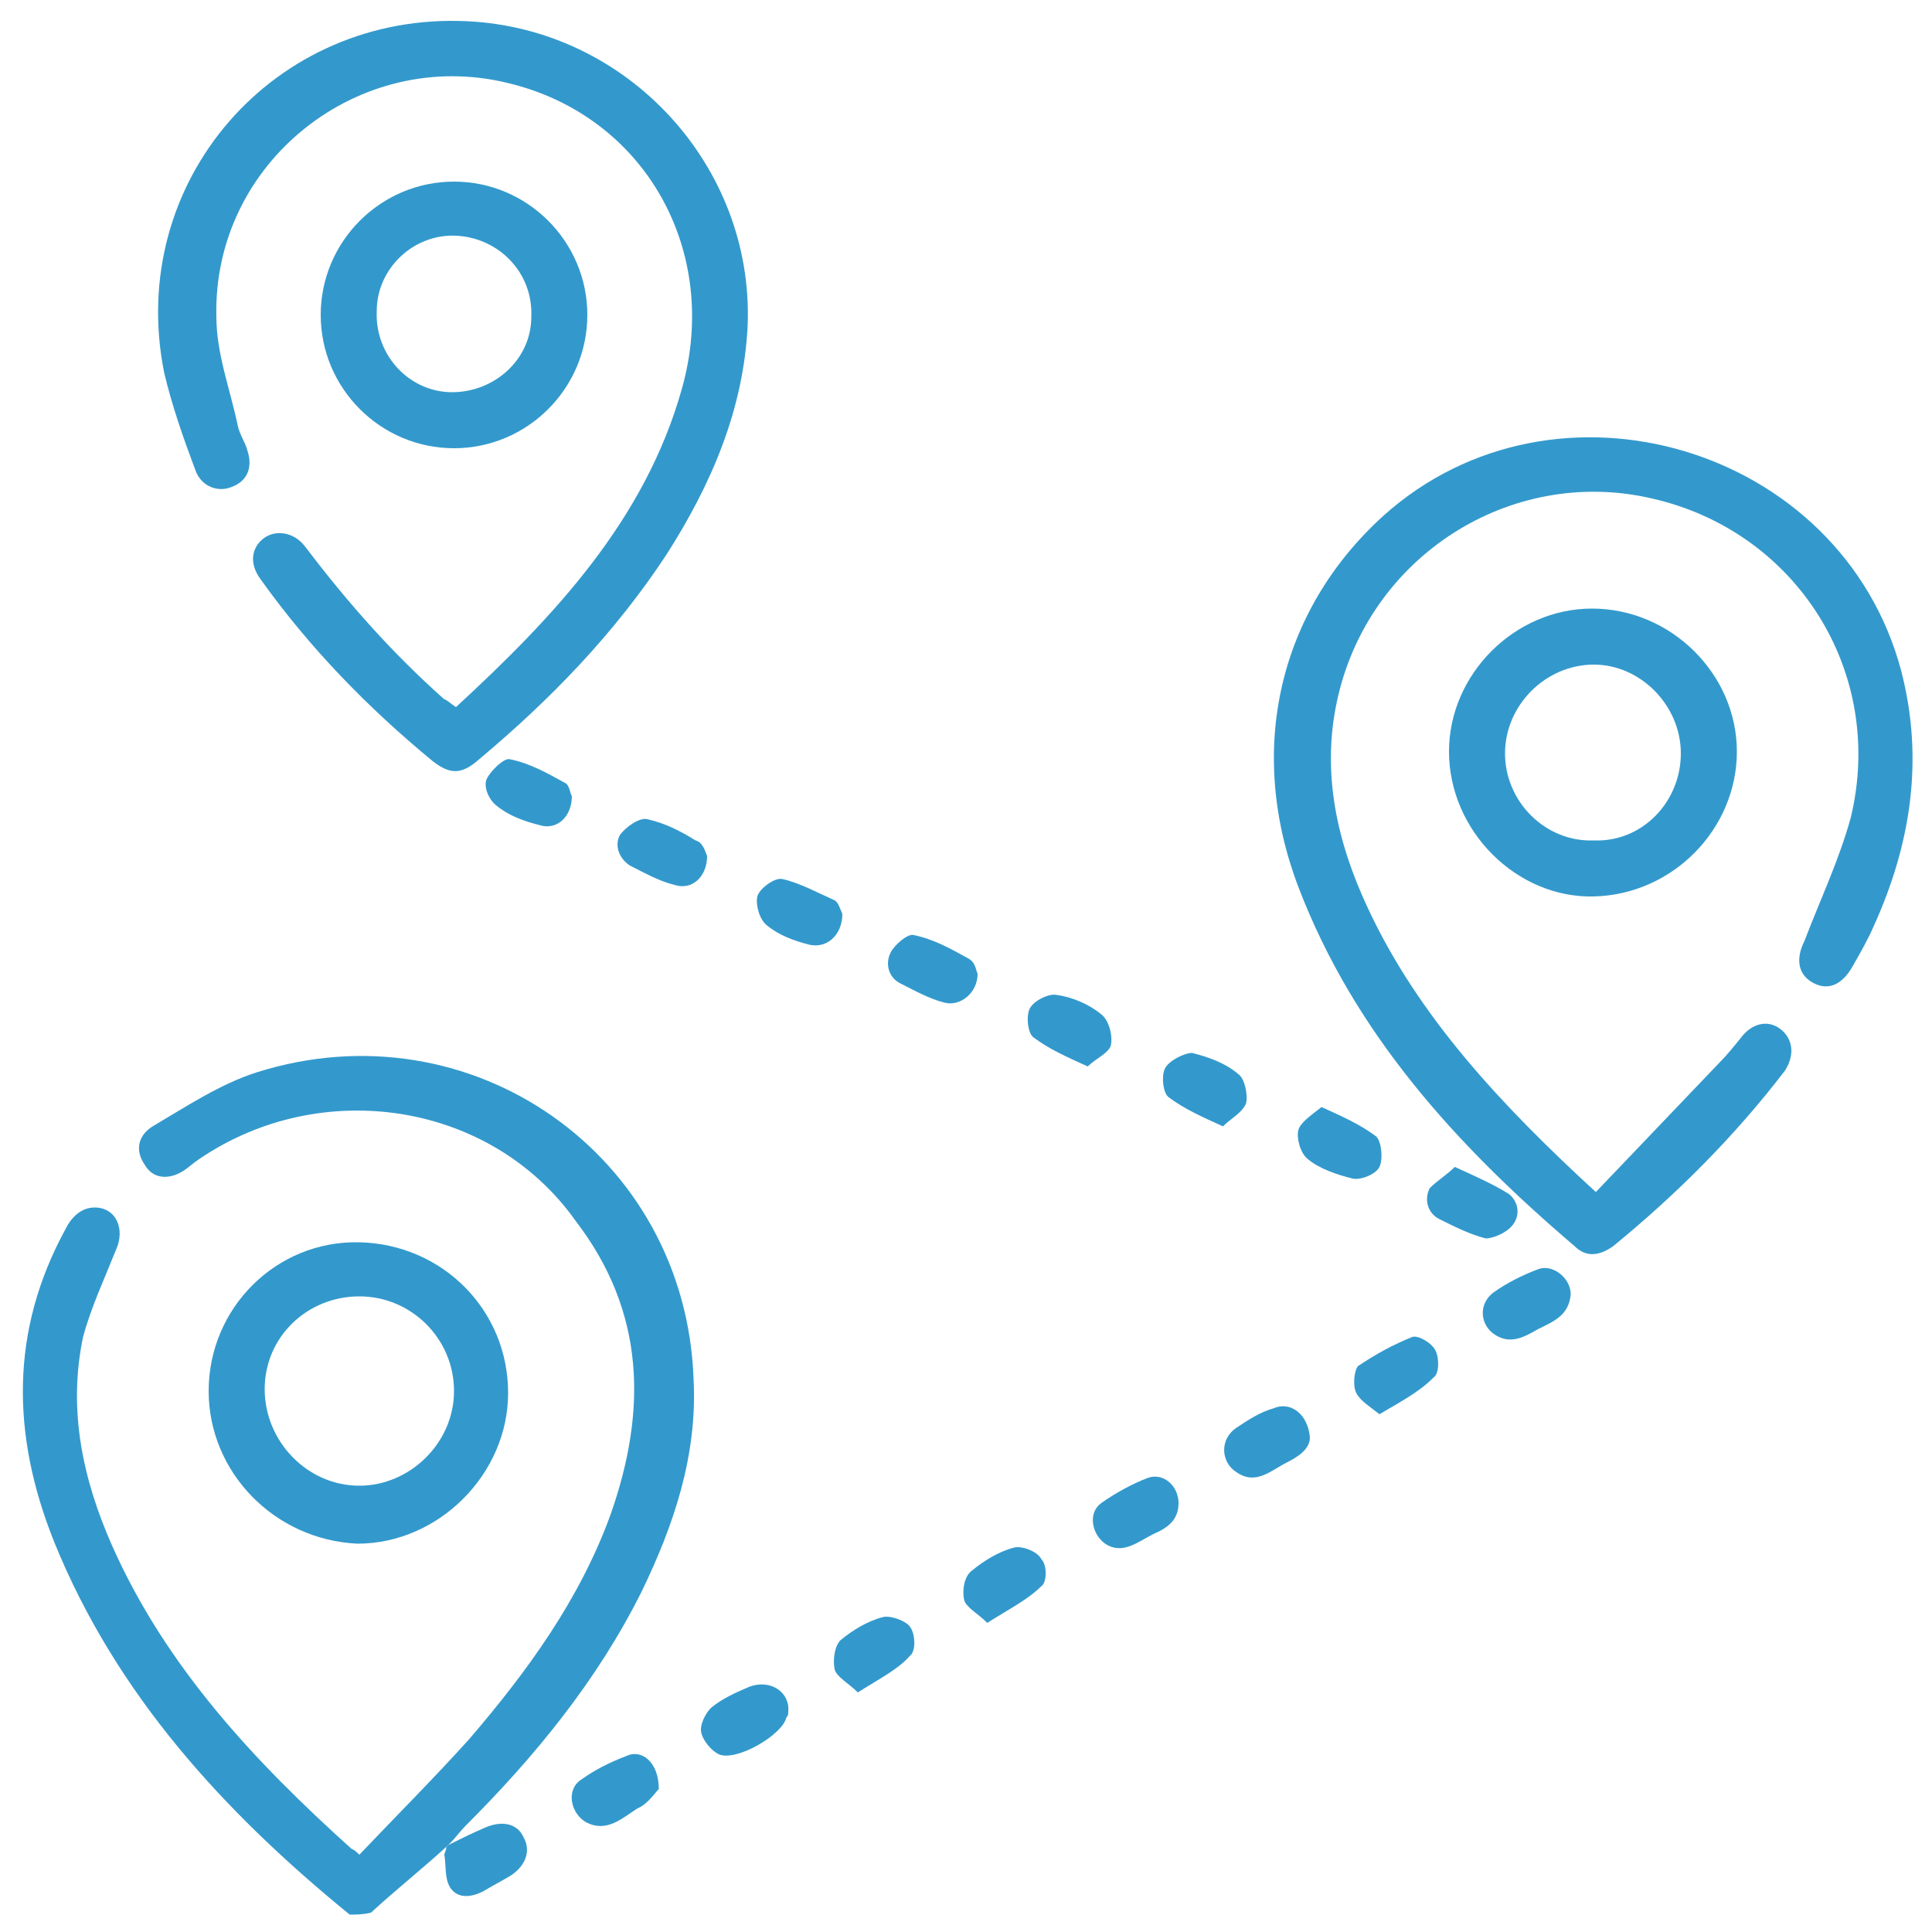 <?xml version="1.0" encoding="utf-8"?>
<!-- Generator: Adobe Illustrator 27.3.1, SVG Export Plug-In . SVG Version: 6.00 Build 0)  -->
<svg version="1.1" id="Layer_1" xmlns="http://www.w3.org/2000/svg" xmlns:xlink="http://www.w3.org/1999/xlink" x="0px" y="0px"
	 viewBox="0 0 100 100" style="enable-background:new 0 0 100 100;" xml:space="preserve">
<style type="text/css">
	.st0{fill:#3399CC;}
</style>
<path class="st0" d="M18.1,99.1C11.6,93.8,6,87.7,2.8,79.8c-2.2-5.5-2.3-10.9,0.6-16.2c0.3-0.6,0.8-1.1,1.5-1.1
	c1.1,0,1.6,1.1,1.1,2.2c-0.6,1.5-1.3,3-1.7,4.5c-0.8,3.8,0,7.4,1.5,10.8c2.8,6.3,7.4,11.2,12.4,15.7c0,0,0.1,0,0.4,0.3
	c1.9-2,3.9-4,5.7-6c3-3.5,5.7-7.2,7.3-11.6c1.9-5.4,1.8-10.5-1.8-15.2C25.4,57,16.6,55.7,10.3,60c-0.3,0.2-0.5,0.4-0.8,0.6
	c-0.8,0.5-1.6,0.4-2-0.3c-0.5-0.7-0.4-1.5,0.4-2c1.7-1,3.5-2.2,5.4-2.8c11.1-3.5,22.2,4.3,22.6,15.9c0.2,3.9-1,7.5-2.7,11
	c-2.3,4.6-5.5,8.5-9.1,12.1c-0.3,0.3-0.5,0.6-0.8,0.9c0,0-0.1,0.1-0.1,0.1c-1.3,1.2-2.7,2.3-4,3.5C18.8,99.1,18.4,99.1,18.1,99.1z"
	/>
<path class="st0" d="M82.6,61.7c2.2-2.3,4.3-4.5,6.4-6.7c0.4-0.4,0.8-0.9,1.2-1.4c0.6-0.7,1.4-0.8,2-0.3c0.6,0.5,0.7,1.3,0.2,2.1
	c-2.6,3.4-5.6,6.4-8.9,9.1c-0.7,0.5-1.4,0.6-2,0c-6.1-5.2-11.4-11-14.3-18.6c-2.7-7.1-1-14.3,4.4-19.2c8.9-8,23.7-3.6,26.8,8
	c1.2,4.6,0.5,9-1.4,13.2c-0.3,0.7-0.7,1.4-1.1,2.1c-0.5,0.9-1.2,1.3-2,0.9c-0.8-0.4-1-1.2-0.5-2.2c0.8-2.1,1.8-4.2,2.4-6.4
	c1.8-7.5-2.8-14.8-10.3-16.5c-7.3-1.7-14.7,3-16.3,10.5c-0.8,3.7,0,7.3,1.6,10.7C73.4,52.6,77.7,57.2,82.6,61.7z"/>
<path class="st0" d="M23.6,36.6c5.1-4.7,9.8-9.7,11.7-16.5c2-7.1-1.9-14.1-9-15.8c-7.7-1.9-15.3,4.1-15.1,12.1
	c0,1.9,0.7,3.7,1.1,5.6c0.1,0.5,0.4,0.9,0.5,1.3c0.3,0.9,0,1.6-0.8,1.9c-0.7,0.3-1.6,0-1.9-0.9c-0.6-1.6-1.2-3.3-1.6-5
	c-2-9.9,5.7-18.7,15.7-18.2C32.5,1.5,39,8.6,38.7,16.8c-0.2,4.4-1.9,8.3-4.2,11.9c-2.7,4.1-6,7.5-9.7,10.6c-0.9,0.8-1.5,0.8-2.4,0.1
	c-3.4-2.8-6.4-5.9-8.9-9.4c-0.6-0.8-0.5-1.6,0.1-2.1c0.6-0.5,1.6-0.4,2.2,0.4c2.2,2.9,4.5,5.5,7.2,7.9
	C23.1,36.2,23.3,36.4,23.6,36.6z"/>
<path class="st0" d="M10.8,72c0-4.3,3.5-7.8,7.8-7.7c4.3,0.1,7.7,3.5,7.7,7.8c0,4.2-3.6,7.8-7.8,7.8C14.2,79.7,10.8,76.2,10.8,72z
	 M18.6,67.1c-2.7,0-4.9,2.1-4.9,4.8c0,2.7,2.2,5,4.9,5c2.6,0,4.9-2.2,4.9-4.9C23.5,69.3,21.3,67.1,18.6,67.1z"/>
<path class="st0" d="M89.9,38.9c0,4-3.3,7.4-7.4,7.5c-4,0.1-7.5-3.4-7.5-7.5c0-4,3.4-7.4,7.4-7.4C86.5,31.5,89.9,34.9,89.9,38.9z
	 M87,39c0-2.5-2.1-4.6-4.5-4.6c-2.5,0-4.6,2.1-4.6,4.6c0,2.5,2.1,4.6,4.6,4.5C85,43.6,87,41.5,87,39z"/>
<path class="st0" d="M23.5,23.2c-3.8,0-6.9-3.1-6.9-6.9c0-3.8,3.1-6.9,6.9-6.9c3.8,0,6.9,3.1,6.9,6.9C30.4,20.1,27.3,23.2,23.5,23.2
	z M23.4,20.3c2.2,0,4.1-1.7,4.1-3.9c0.1-2.3-1.7-4.1-3.9-4.2c-2.2-0.1-4.1,1.7-4.1,3.9C19.4,18.4,21.2,20.3,23.4,20.3z"/>
<path class="st0" d="M75.3,60.4c1.1,0.5,2,0.9,2.8,1.4c0.5,0.4,0.6,1.1,0.2,1.6c-0.3,0.4-1,0.7-1.4,0.7c-0.8-0.2-1.6-0.6-2.4-1
	c-0.6-0.3-0.8-1-0.5-1.6C74.4,61.1,74.9,60.8,75.3,60.4z"/>
<path class="st0" d="M81.3,67c-0.1,1.1-0.9,1.4-1.7,1.8c-0.7,0.4-1.4,0.8-2.2,0.3c-0.8-0.5-0.9-1.6-0.1-2.2c0.7-0.5,1.5-0.9,2.3-1.2
	C80.3,65.4,81.3,66.1,81.3,67z"/>
<path class="st0" d="M29.6,41.2c0,1.1-0.8,1.8-1.7,1.5c-0.8-0.2-1.6-0.5-2.2-1c-0.4-0.3-0.7-1-0.5-1.4c0.2-0.4,0.9-1.1,1.2-1
	c1,0.2,1.9,0.7,2.8,1.2C29.5,40.6,29.5,41.1,29.6,41.2z"/>
<path class="st0" d="M56.3,55.2c-1.1-0.5-2-0.9-2.8-1.5c-0.3-0.2-0.4-1.1-0.2-1.5c0.2-0.4,1-0.8,1.4-0.7c0.8,0.1,1.7,0.5,2.3,1
	c0.4,0.3,0.6,1.1,0.5,1.6C57.4,54.5,56.7,54.8,56.3,55.2z"/>
<path class="st0" d="M51.1,84c-0.5-0.5-1.1-0.8-1.2-1.2c-0.1-0.5,0-1.2,0.4-1.5c0.6-0.5,1.4-1,2.2-1.2c0.4-0.1,1.2,0.2,1.4,0.6
	c0.3,0.3,0.3,1.2,0,1.4C53.2,82.8,52.2,83.3,51.1,84z"/>
<path class="st0" d="M63.3,58.3c-1.1-0.5-2-0.9-2.8-1.5c-0.3-0.2-0.4-1.1-0.2-1.5c0.2-0.4,1-0.8,1.4-0.8c0.8,0.2,1.7,0.5,2.4,1.1
	c0.3,0.2,0.5,1,0.4,1.5C64.3,57.6,63.7,57.9,63.3,58.3z"/>
<path class="st0" d="M71.4,73.2c-0.5-0.4-1-0.7-1.2-1.1c-0.2-0.4-0.1-1.2,0.1-1.4c0.9-0.6,1.8-1.1,2.8-1.5c0.3-0.1,1,0.3,1.2,0.7
	c0.2,0.4,0.2,1.2-0.1,1.4C73.4,72.1,72.4,72.6,71.4,73.2z"/>
<path class="st0" d="M34.1,92.6c-0.2,0.2-0.6,0.8-1.1,1c-0.8,0.5-1.6,1.3-2.7,0.7c-0.8-0.5-1-1.7-0.2-2.2c0.7-0.5,1.5-0.9,2.3-1.2
	C33.2,90.5,34.1,91.2,34.1,92.6z"/>
<path class="st0" d="M44.4,87.6c-0.5-0.5-1.1-0.8-1.2-1.2c-0.1-0.5,0-1.2,0.3-1.5c0.6-0.5,1.4-1,2.2-1.2c0.4-0.1,1.2,0.2,1.4,0.5
	c0.3,0.4,0.3,1.3,0,1.5C46.5,86.4,45.5,86.9,44.4,87.6z"/>
<path class="st0" d="M36.6,44.3c0,1.1-0.8,1.8-1.7,1.5c-0.8-0.2-1.5-0.6-2.3-1c-0.6-0.4-0.8-1.1-0.5-1.6c0.3-0.4,1-0.9,1.4-0.8
	c0.9,0.2,1.7,0.6,2.5,1.1C36.4,43.6,36.5,44.1,36.6,44.3z"/>
<path class="st0" d="M50.6,50.4c0,1-0.9,1.7-1.7,1.5c-0.8-0.2-1.5-0.6-2.3-1c-0.6-0.3-0.8-1-0.5-1.6c0.2-0.4,0.9-1,1.2-0.9
	c1,0.2,1.9,0.7,2.8,1.2C50.5,49.8,50.5,50.2,50.6,50.4z"/>
<path class="st0" d="M43.6,47.3c0,1.1-0.8,1.8-1.7,1.6c-0.8-0.2-1.6-0.5-2.2-1c-0.4-0.3-0.6-1.1-0.5-1.5c0.1-0.4,0.9-1,1.3-0.9
	c0.9,0.2,1.8,0.7,2.7,1.1C43.4,46.7,43.5,47.1,43.6,47.3z"/>
<path class="st0" d="M23.1,95.6c0,0,0.1-0.1,0.1-0.1c0.6-0.3,1.2-0.6,1.9-0.9c0.9-0.4,1.7-0.2,2,0.5c0.4,0.7,0.1,1.5-0.7,2
	c-0.5,0.3-0.9,0.5-1.4,0.8c-0.6,0.3-1.3,0.4-1.7-0.2C23,97.2,23.1,96.6,23,96C23,95.9,23.1,95.8,23.1,95.6z"/>
<path class="st0" d="M68.4,57.3c1.1,0.5,2,0.9,2.8,1.5c0.3,0.2,0.4,1.2,0.2,1.6c-0.2,0.4-1,0.7-1.4,0.6c-0.8-0.2-1.7-0.5-2.3-1
	c-0.4-0.3-0.6-1.1-0.5-1.5C67.3,58.1,67.9,57.7,68.4,57.3z"/>
<path class="st0" d="M40.8,88.6c0,0.1,0,0.2-0.1,0.3c-0.2,0.9-2.6,2.3-3.5,1.9c-0.4-0.2-0.8-0.7-0.9-1.1c-0.1-0.4,0.2-1,0.5-1.3
	c0.6-0.5,1.3-0.8,2-1.1C39.9,86.9,40.9,87.6,40.8,88.6z"/>
<path class="st0" d="M67.8,74.4c0,0.6-0.6,1-1.2,1.3c-0.8,0.4-1.6,1.2-2.6,0.5c-0.8-0.5-0.9-1.7,0-2.3c0.6-0.4,1.2-0.8,1.9-1
	C66.8,72.5,67.7,73.2,67.8,74.4z"/>
<path class="st0" d="M61,77.8c0,0.9-0.6,1.3-1.3,1.6c-0.8,0.4-1.6,1.1-2.5,0.5c-0.7-0.5-0.9-1.6-0.2-2.1c0.7-0.5,1.6-1,2.4-1.3
	C60.2,76.2,61,76.9,61,77.8z"/>
</svg>
